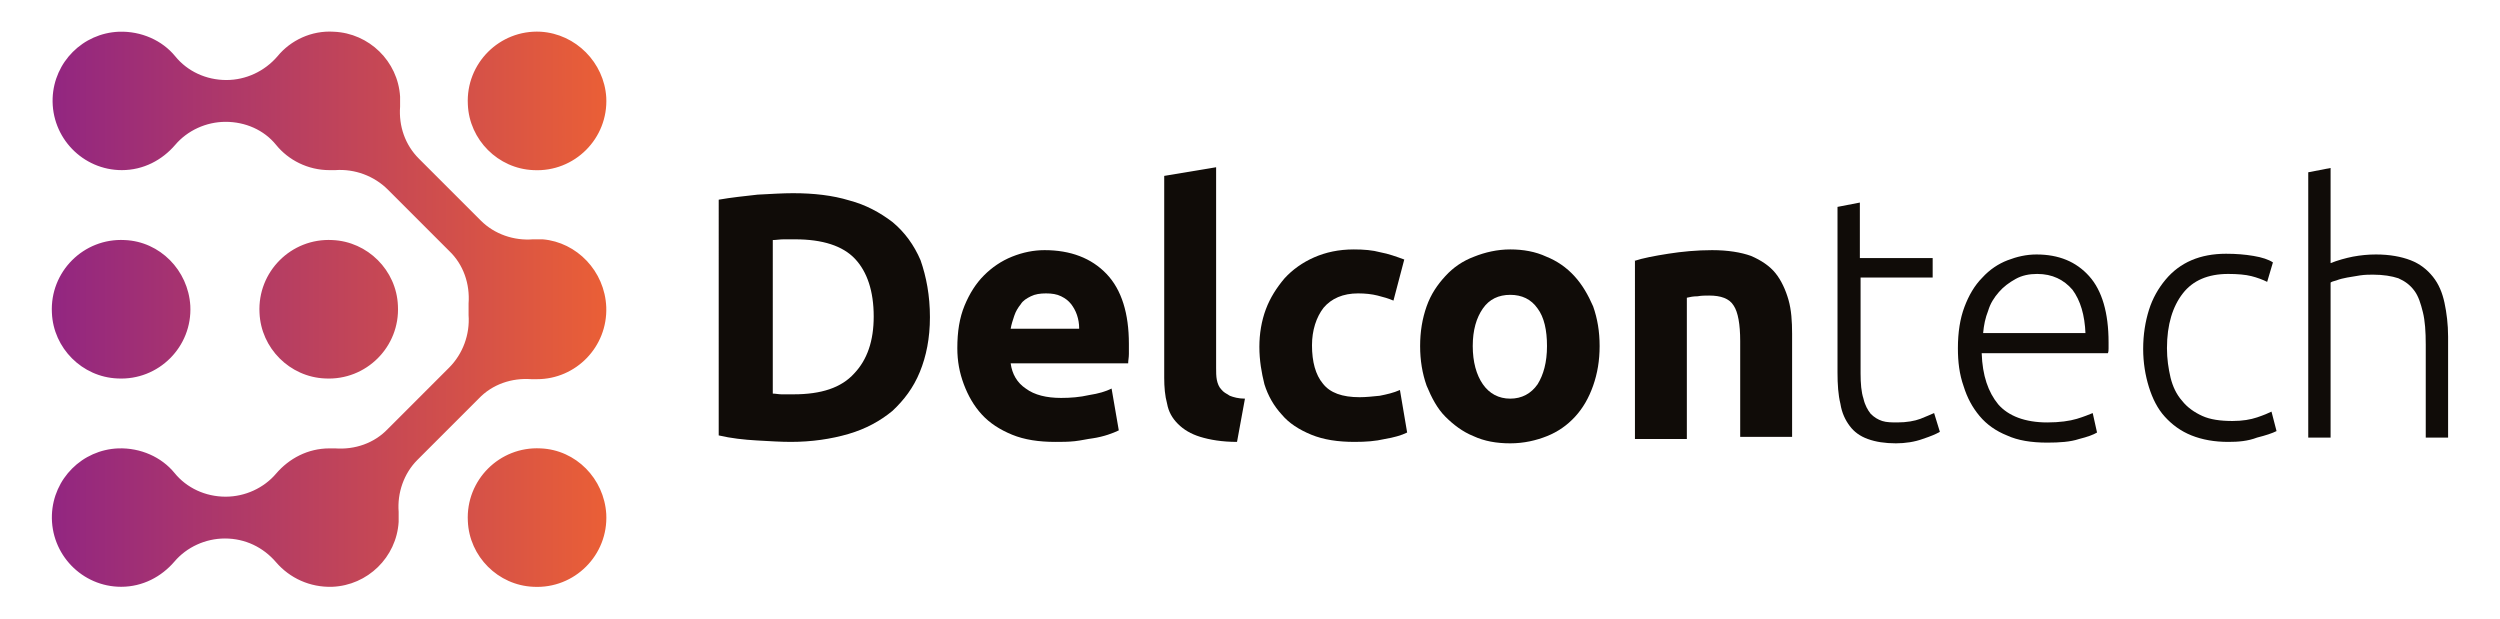 <?xml version="1.0" encoding="utf-8"?>
<!-- Generator: Adobe Illustrator 25.4.1, SVG Export Plug-In . SVG Version: 6.00 Build 0)  -->
<svg version="1.1" xmlns="http://www.w3.org/2000/svg" xmlns:xlink="http://www.w3.org/1999/xlink" x="0px" y="0px" width="346.8px"
	 height="85.8px" viewBox="0 0 346.8 85.8" style="enable-background:new 0 0 346.8 85.8;" xml:space="preserve">
<style type="text/css">
	.st0{fill:url(#SVGID_1_);}
	.st1{fill:#100C08;}
</style>
<g id="Capa_1">
</g>
<g id="_x3C_Capa_x3E_">
	<g>
		<g>
			<g>
				<linearGradient id="SVGID_1_" gradientUnits="userSpaceOnUse" x1="7.145" y1="42.905" x2="84.103" y2="42.905">
					<stop  offset="0" style="stop-color:#922681"/>
					<stop  offset="1" style="stop-color:#EA5F36"/>
				</linearGradient>
				<path class="st0" d="M84.1,42.6c0.2,5.5-4.2,10-9.6,10c-0.3,0-0.6,0-0.8,0c-2.7-0.2-5.4,0.7-7.3,2.7l-8.5,8.5
					c-1.9,1.9-2.8,4.6-2.6,7.2c0,0.5,0,1,0,1.4c-0.3,4.9-4.3,8.8-9.2,9c-3.1,0.1-5.9-1.2-7.8-3.4c-1.8-2.1-4.3-3.3-7.1-3.3h0
					c-2.7,0-5.3,1.2-7,3.2c-1.8,2.1-4.4,3.5-7.4,3.5c-5.4,0-9.8-4.5-9.6-10c0.2-5,4.2-9,9.2-9.2c3.1-0.1,6,1.2,7.8,3.4
					c1.7,2.1,4.3,3.3,7.1,3.3h0c2.7,0,5.3-1.2,7-3.2c1.8-2.1,4.4-3.5,7.4-3.5c0.3,0,0.6,0,0.8,0c2.7,0.2,5.4-0.7,7.3-2.7l8.5-8.5
					c1.9-1.9,2.9-4.6,2.7-7.3c0-0.3,0-0.6,0-0.8c0-0.3,0-0.6,0-0.8c0.2-2.7-0.7-5.4-2.7-7.3l-8.5-8.5c-1.9-1.9-4.6-2.9-7.3-2.7
					c-0.3,0-0.6,0-0.8,0c-3,0-5.7-1.4-7.4-3.5c-1.7-2.1-4.3-3.2-7-3.2h0c-2.7,0-5.3,1.2-7,3.2c-1.8,2.1-4.4,3.5-7.4,3.5
					c-5.4,0-9.8-4.5-9.6-10c0.2-5,4.2-9,9.2-9.2c3.1-0.1,6,1.2,7.8,3.4c1.7,2.1,4.3,3.3,7.1,3.3h0c2.7,0,5.3-1.2,7.1-3.3
					c1.8-2.2,4.7-3.6,7.8-3.4c4.9,0.2,8.9,4.1,9.2,9c0,0.5,0,1,0,1.4c-0.2,2.7,0.7,5.3,2.6,7.2l8.6,8.6c1.9,1.9,4.6,2.8,7.2,2.6
					c0.5,0,1,0,1.4,0C80,33.6,83.9,37.6,84.1,42.6z M46.1,33.3C40.4,33,35.7,37.7,36,43.4c0.2,4.9,4.2,8.9,9.1,9.1
					c5.7,0.3,10.4-4.4,10.1-10.1C55,37.5,51,33.5,46.1,33.3z M17.3,33.3C11.6,33,6.9,37.7,7.2,43.4c0.2,4.9,4.2,8.9,9.1,9.1
					c5.7,0.3,10.4-4.4,10.1-10.1C26.1,37.5,22.2,33.5,17.3,33.3z M75,4.4c-5.7-0.3-10.4,4.4-10.1,10.1c0.2,4.9,4.2,8.9,9.1,9.1
					c5.7,0.3,10.4-4.4,10.1-10.1C83.8,8.7,79.9,4.7,75,4.4z M75,62.2c-5.7-0.3-10.4,4.4-10.1,10.1c0.2,4.9,4.2,8.9,9.1,9.1
					c5.7,0.3,10.4-4.4,10.1-10.1C83.8,66.4,79.9,62.4,75,62.2z"/>
			</g>
		</g>
		<g>
			<path class="st1" d="M129,44c0,2.9-0.5,5.4-1.4,7.6c-0.9,2.2-2.2,3.9-3.8,5.4c-1.7,1.4-3.7,2.5-6.1,3.2c-2.4,0.7-5.1,1.1-8,1.1
				c-1.4,0-2.9-0.1-4.7-0.2c-1.8-0.1-3.6-0.3-5.3-0.7V27.7c1.7-0.3,3.6-0.5,5.4-0.7c1.9-0.1,3.5-0.2,4.9-0.2c2.9,0,5.5,0.3,7.8,1
				c2.3,0.6,4.3,1.7,6,3c1.7,1.4,3,3.2,3.9,5.3C128.5,38.4,129,41,129,44z M107.2,54.6c0.4,0,0.8,0.1,1.2,0.1c0.5,0,1,0,1.7,0
				c3.8,0,6.6-0.9,8.4-2.9c1.8-1.9,2.7-4.5,2.7-7.9c0-3.5-0.9-6.2-2.6-8c-1.7-1.8-4.5-2.7-8.3-2.7c-0.5,0-1,0-1.6,0
				c-0.5,0-1.1,0.1-1.5,0.1V54.6z"/>
			<path class="st1" d="M132.8,48.3c0-2.3,0.3-4.2,1-5.9c0.7-1.7,1.6-3.1,2.7-4.2c1.1-1.1,2.4-2,3.9-2.6c1.5-0.6,3-0.9,4.5-0.9
				c3.6,0,6.5,1.1,8.6,3.3c2.1,2.2,3.1,5.5,3.1,9.7c0,0.4,0,0.9,0,1.4c0,0.5-0.1,0.9-0.1,1.3h-16.3c0.2,1.5,0.9,2.7,2.1,3.5
				c1.2,0.9,2.9,1.3,4.9,1.3c1.3,0,2.6-0.1,3.9-0.4c1.3-0.2,2.3-0.5,3.1-0.9l1,5.8c-0.4,0.2-0.9,0.4-1.5,0.6
				c-0.6,0.2-1.4,0.4-2.1,0.5c-0.8,0.1-1.6,0.3-2.5,0.4c-0.9,0.1-1.8,0.1-2.7,0.1c-2.3,0-4.3-0.3-6-1c-1.7-0.7-3.1-1.6-4.2-2.8
				c-1.1-1.2-1.9-2.6-2.5-4.2S132.8,50.1,132.8,48.3z M149.7,45.5c0-0.6-0.1-1.2-0.3-1.8c-0.2-0.6-0.5-1.1-0.8-1.5
				c-0.4-0.5-0.8-0.8-1.4-1.1c-0.6-0.3-1.3-0.4-2.1-0.4c-0.8,0-1.5,0.1-2.1,0.4c-0.6,0.3-1.1,0.6-1.4,1.1c-0.4,0.5-0.7,1-0.9,1.6
				c-0.2,0.6-0.4,1.2-0.5,1.8H149.7z"/>
			<path class="st1" d="M171.6,61.3c-2.1,0-3.8-0.3-5.1-0.7c-1.3-0.4-2.3-1-3.1-1.8c-0.8-0.8-1.3-1.7-1.5-2.8
				c-0.3-1.1-0.4-2.3-0.4-3.6v-28l7.2-1.2V51c0,0.6,0,1.2,0.1,1.7c0.1,0.5,0.3,1,0.6,1.3c0.3,0.4,0.7,0.6,1.2,0.9
				c0.5,0.2,1.2,0.4,2.1,0.4L171.6,61.3z"/>
			<path class="st1" d="M174.7,48.1c0-1.8,0.3-3.6,0.9-5.2c0.6-1.6,1.5-3,2.6-4.3c1.1-1.2,2.5-2.2,4.1-2.9c1.6-0.7,3.4-1.1,5.5-1.1
				c1.4,0,2.6,0.1,3.7,0.4c1.1,0.2,2.2,0.6,3.3,1l-1.5,5.7c-0.7-0.3-1.4-0.5-2.2-0.7c-0.8-0.2-1.7-0.3-2.7-0.3c-2.1,0-3.7,0.7-4.8,2
				c-1,1.3-1.6,3.1-1.6,5.2c0,2.3,0.5,4.1,1.5,5.3c1,1.3,2.7,1.9,5.1,1.9c0.9,0,1.8-0.1,2.8-0.2c1-0.2,1.9-0.4,2.8-0.8l1,5.9
				c-0.8,0.4-1.9,0.7-3.1,0.9c-1.3,0.3-2.6,0.4-4.2,0.4c-2.3,0-4.3-0.3-6-1c-1.7-0.7-3.1-1.6-4.1-2.8c-1.1-1.2-1.9-2.6-2.4-4.2
				C175,51.7,174.7,50,174.7,48.1z"/>
			<path class="st1" d="M221.9,48c0,2-0.3,3.8-0.9,5.5c-0.6,1.7-1.4,3.1-2.5,4.3c-1.1,1.2-2.4,2.1-3.9,2.7c-1.5,0.6-3.2,1-5.1,1
				c-1.9,0-3.6-0.3-5.1-1c-1.5-0.6-2.8-1.6-3.9-2.7s-1.9-2.6-2.6-4.3c-0.6-1.7-0.9-3.5-0.9-5.5s0.3-3.8,0.9-5.5s1.5-3,2.6-4.2
				c1.1-1.2,2.4-2.1,4-2.7c1.5-0.6,3.2-1,5-1c1.8,0,3.5,0.3,5,1c1.5,0.6,2.8,1.5,3.9,2.7c1.1,1.2,1.9,2.6,2.6,4.2
				C221.6,44.2,221.9,46,221.9,48z M214.6,48c0-2.2-0.4-4-1.3-5.2c-0.9-1.3-2.2-1.9-3.8-1.9s-2.9,0.6-3.8,1.9
				c-0.9,1.3-1.4,3-1.4,5.2c0,2.2,0.5,4,1.4,5.3c0.9,1.3,2.2,2,3.8,2s2.9-0.7,3.8-2C214.1,52,214.6,50.3,214.6,48z"/>
			<path class="st1" d="M226.7,36.2c1.2-0.4,2.8-0.7,4.7-1c1.9-0.3,4-0.5,6.1-0.5c2.2,0,4,0.3,5.4,0.8c1.4,0.6,2.6,1.4,3.4,2.4
				c0.8,1,1.4,2.3,1.8,3.7c0.4,1.4,0.5,3,0.5,4.7v14.3h-7.2V47.3c0-2.3-0.3-4-0.9-4.9c-0.6-1-1.8-1.4-3.4-1.4c-0.5,0-1.1,0-1.6,0.1
				c-0.6,0-1.1,0.1-1.5,0.2v19.6h-7.2V36.2z"/>
			<path class="st1" d="M258.1,35.8h10v2.7h-10v13.3c0,1.4,0.1,2.6,0.4,3.5c0.2,0.9,0.6,1.6,1,2.1c0.5,0.5,1,0.8,1.6,1
				c0.6,0.2,1.4,0.2,2.1,0.2c1.3,0,2.4-0.2,3.2-0.5c0.8-0.3,1.4-0.6,1.9-0.8l0.8,2.6c-0.5,0.3-1.2,0.6-2.4,1
				c-1.1,0.4-2.4,0.6-3.7,0.6c-1.5,0-2.8-0.2-3.9-0.6s-1.9-1-2.5-1.8s-1.1-1.8-1.3-3.1c-0.3-1.2-0.4-2.7-0.4-4.3v-23l3.1-0.6V35.8z"
				/>
			<path class="st1" d="M271.6,48.3c0-2.2,0.3-4.1,0.9-5.7c0.6-1.6,1.4-3,2.5-4.1c1-1.1,2.2-1.9,3.5-2.4c1.3-0.5,2.6-0.8,4-0.8
				c3.1,0,5.5,1,7.3,3c1.8,2,2.7,5.1,2.7,9.2c0,0.3,0,0.5,0,0.8c0,0.3,0,0.5-0.1,0.7h-17.5c0.1,3.1,0.9,5.4,2.3,7.1
				c1.4,1.6,3.7,2.5,6.8,2.5c1.7,0,3.1-0.2,4.1-0.5s1.7-0.6,2.2-0.8l0.6,2.7c-0.5,0.3-1.3,0.6-2.5,0.9c-1.2,0.4-2.7,0.5-4.4,0.5
				c-2.2,0-4.1-0.3-5.6-1c-1.5-0.6-2.8-1.5-3.8-2.7c-1-1.2-1.7-2.5-2.2-4.1C271.8,51.9,271.6,50.2,271.6,48.3z M289.3,46.3
				c-0.1-2.6-0.7-4.6-1.8-6.1c-1.2-1.4-2.8-2.2-4.9-2.2c-1.1,0-2.1,0.2-3,0.7c-0.9,0.5-1.7,1.1-2.3,1.8c-0.7,0.8-1.2,1.6-1.5,2.6
				c-0.4,1-0.6,2-0.7,3.1H289.3z"/>
			<path class="st1" d="M309.1,61.3c-1.9,0-3.6-0.3-5.1-0.9s-2.7-1.5-3.7-2.6c-1-1.1-1.7-2.5-2.2-4.1c-0.5-1.6-0.8-3.4-0.8-5.3
				c0-2,0.3-3.8,0.8-5.4c0.5-1.6,1.3-3,2.3-4.2c1-1.2,2.2-2.1,3.6-2.7c1.4-0.6,3-0.9,4.8-0.9c1.4,0,2.6,0.1,3.8,0.3
				c1.2,0.2,2.1,0.5,2.7,0.9l-0.8,2.7c-0.6-0.3-1.4-0.6-2.2-0.8c-0.8-0.2-1.9-0.3-3.2-0.3c-2.8,0-4.9,0.9-6.3,2.7
				c-1.4,1.8-2.2,4.3-2.2,7.6c0,1.5,0.2,2.8,0.5,4.1c0.3,1.2,0.8,2.3,1.6,3.2c0.7,0.9,1.7,1.6,2.8,2.1s2.5,0.7,4.2,0.7
				c1.4,0,2.5-0.2,3.4-0.5c0.9-0.3,1.6-0.6,2-0.8l0.7,2.7c-0.6,0.3-1.5,0.6-2.7,0.9C311.8,61.2,310.5,61.3,309.1,61.3z"/>
			<path class="st1" d="M320.2,60.8V23.9l3.1-0.6v13.2c1-0.4,2.1-0.7,3.1-0.9c1.1-0.2,2.1-0.3,3.2-0.3c1.9,0,3.5,0.3,4.8,0.8
				c1.3,0.5,2.3,1.3,3.1,2.3c0.8,1,1.3,2.2,1.6,3.6c0.3,1.4,0.5,3,0.5,4.7v14h-3.1V47.8c0-1.8-0.1-3.3-0.4-4.5s-0.6-2.2-1.2-3
				s-1.3-1.3-2.2-1.7c-0.9-0.3-2.1-0.5-3.5-0.5c-0.5,0-1.1,0-1.8,0.1c-0.6,0.1-1.2,0.2-1.8,0.3c-0.5,0.1-1,0.2-1.5,0.4
				c-0.4,0.1-0.7,0.2-0.8,0.3v21.5H320.2z"/>
		</g>
	</g>
</g>
</svg>
